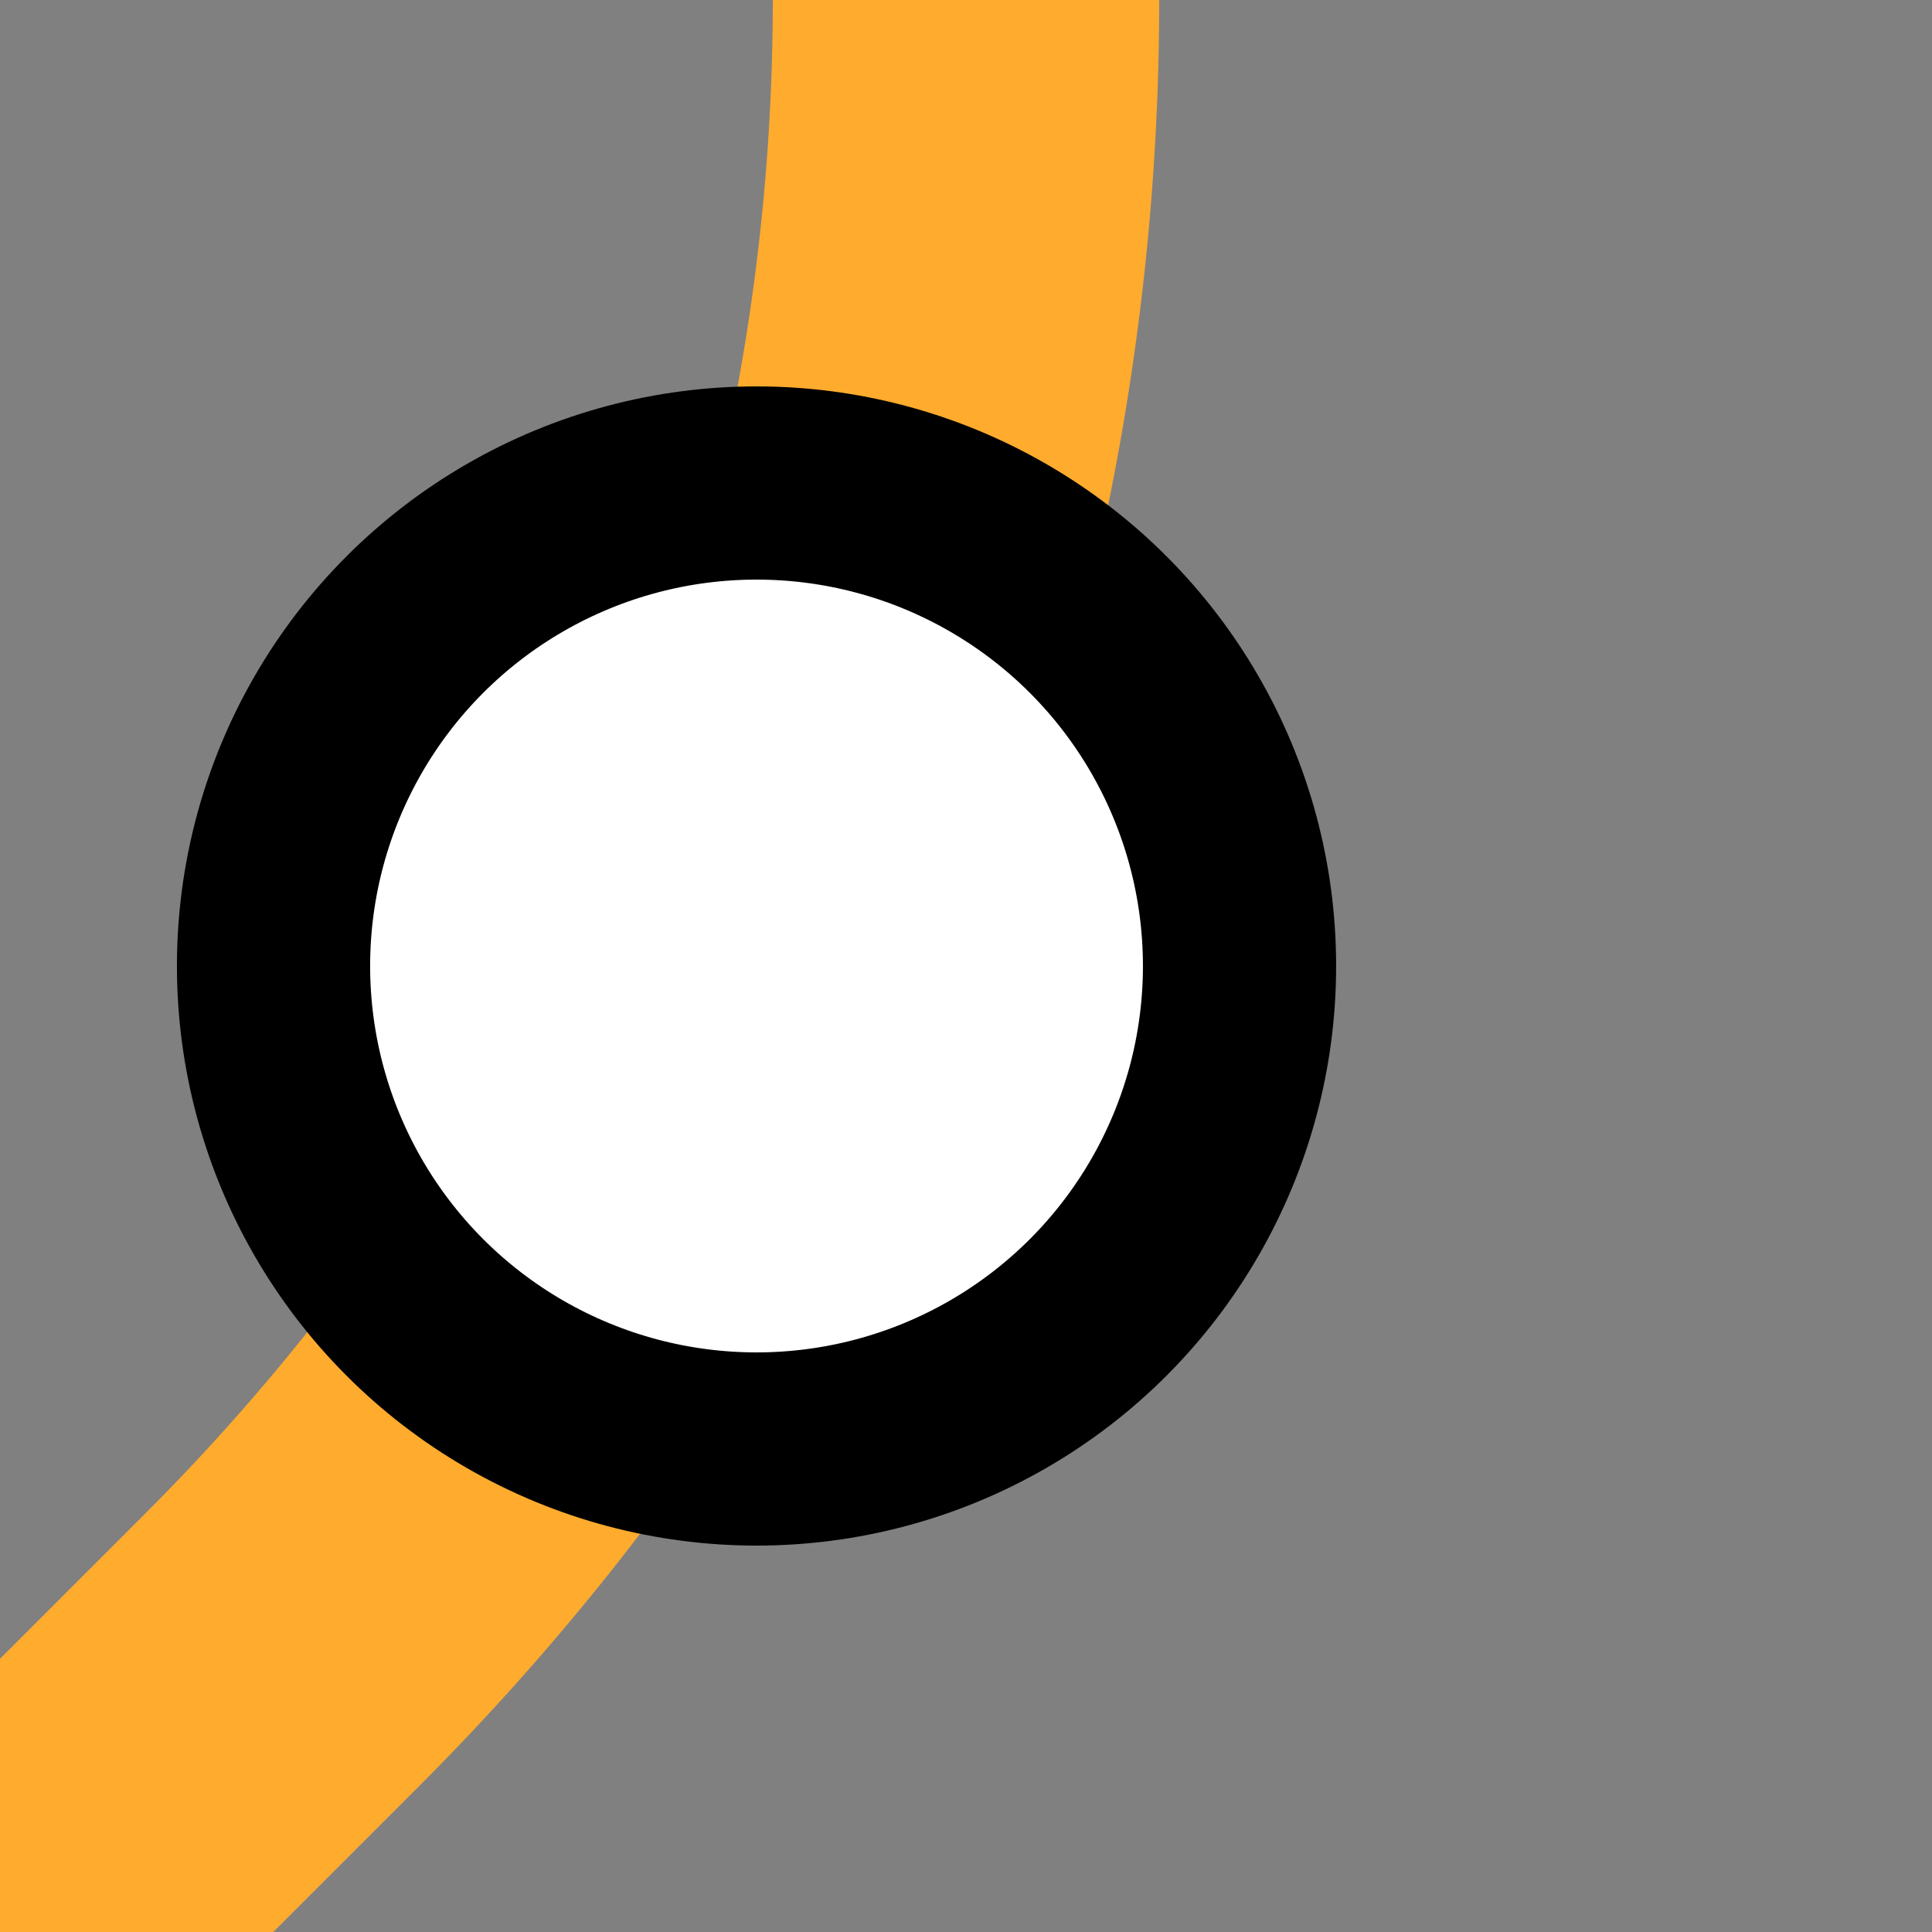 <?xml version="1.0" encoding="UTF-8"?>
<svg xmlns="http://www.w3.org/2000/svg" width="500" height="500">
 <rect width="100%" height="100%" fill="#808080" stroke="none"/>
 <title>INT3 saffron</title>
 <path stroke="#FFAB2E" d="M 0,500 73.22,426.78 A 603.55,603.55 0 0 0 250,0" stroke-width="100" fill="none"/>
 <circle stroke="#000" fill="#FFF" cx="195.79" cy="250" r="125" stroke-width="50"/>
</svg>